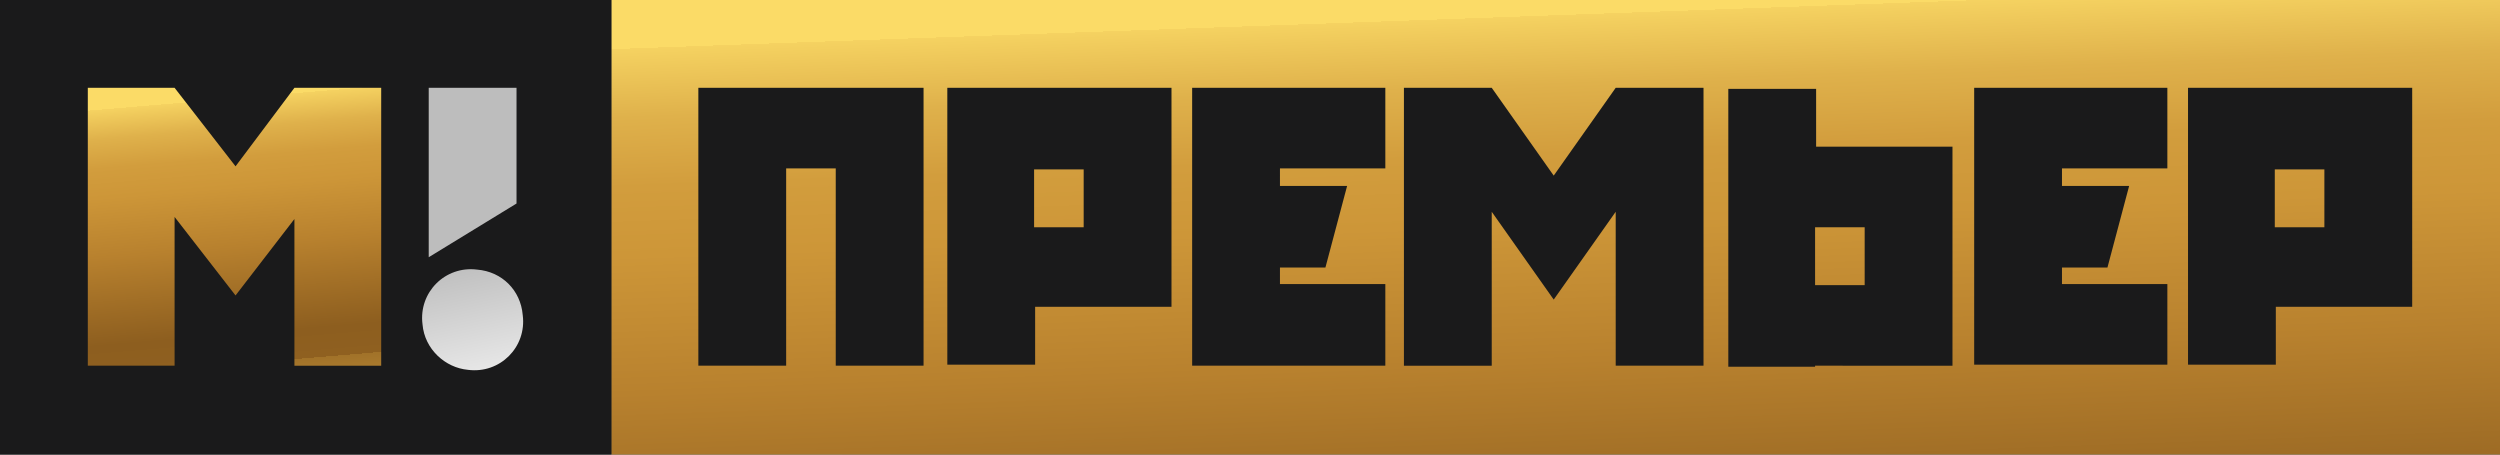 <svg xmlns="http://www.w3.org/2000/svg" viewBox="0 0 242 44"><rect x="0" y="0" width="242" height="44" fill="#333333" stroke="none"/><defs><linearGradient id="a" x1="21.7" y1="36.4" x2="24.1" y2="8" gradientTransform="matrix(1 0 0 -1 0 46)" gradientUnits="userSpaceOnUse"><stop offset="0" stop-color="#fbdb67"/><stop offset="0" stop-color="#f5d261"/><stop offset=".1" stop-color="#dfb14b"/><stop offset=".2" stop-color="#d29d3d"/><stop offset=".3" stop-color="#cd9638"/><stop offset=".5" stop-color="#b8812e"/><stop offset=".8" stop-color="#8d5e1f"/><stop offset=".9" stop-color="#8f6020"/><stop offset=".9" stop-color="#966623"/><stop offset=".9" stop-color="#a17229"/><stop offset="1" stop-color="#b28232"/><stop offset="1" stop-color="#c8973d"/><stop offset="1" stop-color="#e1af4a"/></linearGradient><linearGradient id="b" x1="49.3" y1="8" x2="46.5" y2="21.1" gradientTransform="matrix(1 0 0 -1 0 46)" gradientUnits="userSpaceOnUse"><stop offset="0" stop-color="#f1f1f1"/><stop offset="1" stop-color="#bdbdbd"/></linearGradient><linearGradient id="d" x1="149.9" y1="44.5" x2="152.3" y2="-22.3" gradientTransform="matrix(1 0 0 -1 0 46)" gradientUnits="userSpaceOnUse"><stop offset="0" stop-color="#fbdb67"/><stop offset="0" stop-color="#f5d261"/><stop offset=".1" stop-color="#dfb14b"/><stop offset=".2" stop-color="#d29d3d"/><stop offset=".3" stop-color="#cd9638"/><stop offset=".5" stop-color="#b8812e"/><stop offset=".8" stop-color="#8d5e1f"/><stop offset=".9" stop-color="#8f6020"/><stop offset=".9" stop-color="#966623"/><stop offset=".9" stop-color="#a17229"/><stop offset="1" stop-color="#b28232"/><stop offset="1" stop-color="#c8973d"/><stop offset="1" stop-color="#e1af4a"/></linearGradient><clipPath id="c"><path style="fill:none" d="M59.2 0H242v44H59.2z"/></clipPath></defs><path style="fill:#1a1a1b" d="M0 0h59.2v44H0z"/><path d="m28.5 8.5-5.7 7.6-5.9-7.6H8.5v26.9h8.4V21l5.9 7.6 5.7-7.4v14.2h8.4V8.5h-8.4Z" style="fill:url(#a);fill-rule:evenodd"/><path d="M41.5 24.9V8.5H50v11.2l-8.5 5.2Zm3.8 10.9c3.1.4 5.7-2.2 5.3-5.3-.2-2.4-2-4.2-4.4-4.4-3.1-.4-5.7 2.2-5.3 5.3.2 2.4 2.2 4.2 4.4 4.4Z" style="fill-rule:evenodd;fill:url(#b)"/><g style="clip-path:url(#c)"><path d="M242 0H59.2v44H242V0Z" style="fill:url(#d)"/><path d="M191.1 8.5h18.7v7.8h-10.2V18h6.5l-2.1 7.9h-4.4v1.6h10.2v7.8h-18.7V8.5Zm33.9 7.9h-4.8V22h4.8v-5.6Zm-4.8-7.9h13.3v21.2h-13.2v5.6h-8.5V8.5h8.4Zm-39.7 19.1h-4.8V22h4.8v5.6Zm-4.8 7.8H189V14.2h-13.2V8.6h-8.5v26.9h8.4ZM156.4 8.5h8.5v26.9h-8.5V20.5l-6 8.5-6-8.5v14.9h-8.5V8.5h8.5l6 8.5 6-8.5Zm-51.5 7.9h-4.8V22h4.8v-5.6Zm-4.8-7.9h13.3v21.2h-13.2v5.6h-8.5V8.5h8.4Zm-32.4 0h21.7v26.9h-8.5V16.3h-4.8v19.1h-8.5V8.5Zm66.4 19.1v7.8h-18.7V8.5h18.7v7.8h-10.2V18h6.5l-2.1 7.9h-4.4v1.6h10.2Z" style="fill-rule:evenodd;fill:#1a1a1b"/></g></svg>